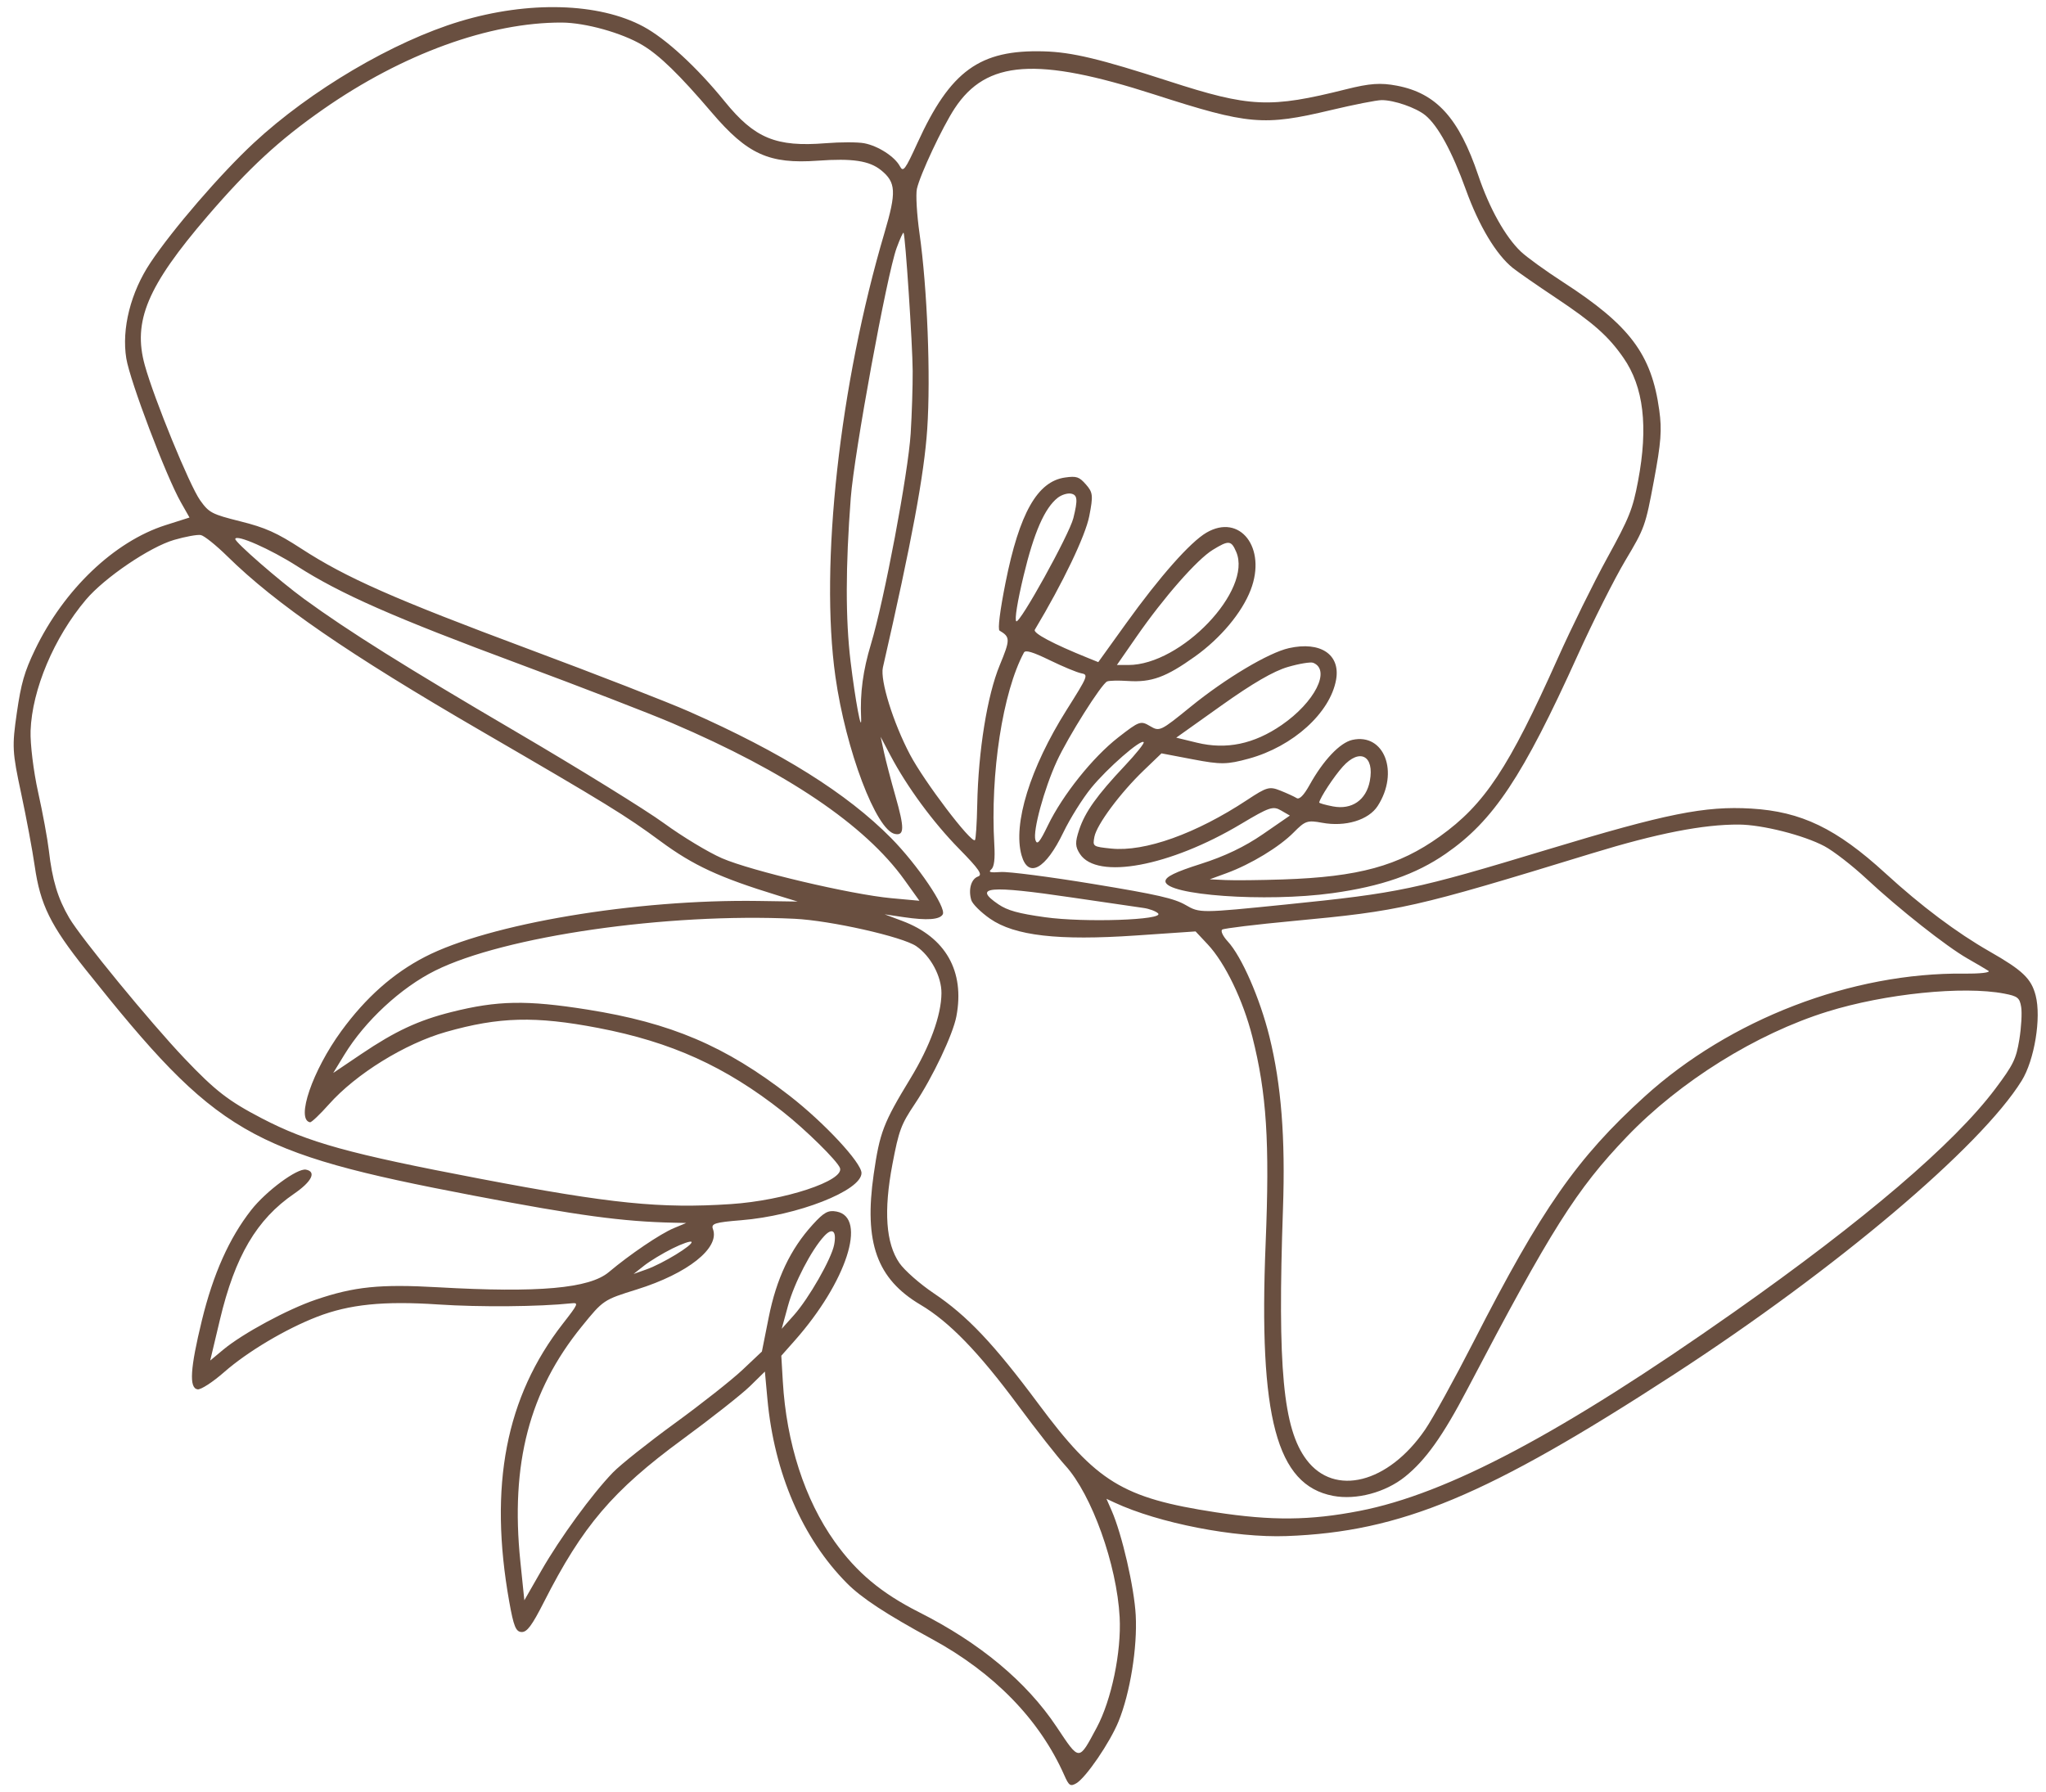 <?xml version="1.0" encoding="UTF-8"?> <svg xmlns="http://www.w3.org/2000/svg" width="137" height="120" viewBox="0 0 137 120" fill="none"> <path fill-rule="evenodd" clip-rule="evenodd" d="M90.134 5.979C85.029 7.259 83.696 7.198 78.252 5.433C73.649 3.941 71.779 3.494 69.907 3.44C65.602 3.314 63.639 4.735 61.432 9.573C60.608 11.379 60.478 11.551 60.258 11.136C59.918 10.492 58.801 9.771 57.871 9.594C57.446 9.512 56.283 9.511 55.289 9.591C51.966 9.858 50.532 9.266 48.53 6.798C46.674 4.509 44.589 2.59 43.078 1.778C40.098 0.178 35.392 0.044 30.797 1.431C26.331 2.778 20.782 6.052 16.988 9.579C14.774 11.636 11.569 15.35 10.076 17.588C8.749 19.575 8.134 22.017 8.457 24.005C8.704 25.519 11.121 31.895 12.11 33.638L12.689 34.659L11.086 35.169C7.654 36.262 4.276 39.487 2.342 43.516C1.636 44.987 1.415 45.754 1.128 47.733C0.801 49.993 0.82 50.35 1.415 53.126C1.765 54.761 2.175 56.959 2.326 58.01C2.696 60.588 3.382 61.98 5.742 64.941C14.527 75.965 16.628 77.19 31.686 80.066C38.743 81.414 41.675 81.811 45.115 81.886L45.95 81.904L45.113 82.253C44.219 82.626 42.178 84.006 40.767 85.194C39.464 86.29 36.061 86.593 29.335 86.21C25.447 85.989 23.73 86.163 21.149 87.04C19.249 87.685 16.24 89.311 14.942 90.394L14.075 91.117L14.724 88.39C15.738 84.124 17.187 81.661 19.692 79.946C20.879 79.132 21.206 78.469 20.486 78.332C19.906 78.221 17.817 79.764 16.817 81.042C15.348 82.919 14.277 85.317 13.518 88.427C12.733 91.645 12.652 92.961 13.23 93.046C13.449 93.079 14.249 92.56 15.007 91.894C16.566 90.526 19.118 89.006 21.231 88.187C23.391 87.351 25.685 87.117 29.34 87.361C32.131 87.548 36.107 87.513 38.261 87.284C38.763 87.231 38.727 87.316 37.697 88.637C33.867 93.545 32.716 99.508 34.099 107.269C34.393 108.918 34.543 109.286 34.926 109.298C35.291 109.31 35.619 108.869 36.427 107.279C39.008 102.199 41.029 99.826 45.692 96.402C47.636 94.975 49.674 93.368 50.222 92.831L51.217 91.855L51.386 93.695C51.842 98.652 53.73 103.027 56.709 106.029C57.693 107.022 59.329 108.096 62.387 109.759C66.569 112.033 69.622 115.174 71.266 118.892C71.574 119.59 71.673 119.656 72.064 119.432C72.708 119.062 74.319 116.705 74.898 115.284C75.671 113.389 76.165 110.336 76.048 108.173C75.947 106.299 75.128 102.745 74.433 101.161L74.088 100.376L74.621 100.625C77.583 102.007 82.683 103.001 86.154 102.872C93.818 102.588 99.578 100.182 112.114 92.031C122.963 84.976 132.619 76.815 135.371 72.377C136.228 70.994 136.693 68.162 136.308 66.671C136.015 65.537 135.441 64.988 133.226 63.723C131.023 62.465 128.645 60.681 126.251 58.488C122.97 55.485 120.616 54.349 117.26 54.151C114.158 53.967 111.576 54.486 103.668 56.881C94.716 59.591 93.711 59.803 86.11 60.575C80.394 61.155 80.328 61.156 79.398 60.614C78.632 60.168 77.491 59.907 73.196 59.2C70.302 58.723 67.519 58.363 67.012 58.4C66.299 58.452 66.155 58.412 66.376 58.223C66.57 58.058 66.635 57.52 66.579 56.565C66.299 51.804 67.142 46.337 68.564 43.701C68.664 43.514 69.151 43.66 70.293 44.216C71.167 44.642 72.112 45.035 72.394 45.089C72.891 45.184 72.864 45.253 71.407 47.566C68.974 51.432 67.813 55.186 68.403 57.279C68.848 58.857 70.01 58.22 71.203 55.745C71.648 54.821 72.484 53.484 73.062 52.774C74.141 51.446 76.421 49.46 76.582 49.706C76.632 49.782 76.066 50.488 75.324 51.275C73.456 53.256 72.656 54.377 72.26 55.57C71.98 56.415 71.989 56.696 72.315 57.193C73.457 58.936 78.334 58.028 83.089 55.187C84.995 54.049 85.241 53.965 85.778 54.277L86.37 54.62L84.567 55.864C83.339 56.71 82.01 57.347 80.4 57.858C78.685 58.403 78.037 58.722 78.038 59.019C78.041 59.955 84.749 60.433 89.211 59.817C92.487 59.364 94.806 58.558 96.8 57.18C100.004 54.966 101.958 52.026 105.649 43.867C106.671 41.608 108.105 38.757 108.835 37.533C110.129 35.366 110.179 35.225 110.745 32.195C111.226 29.621 111.288 28.804 111.104 27.471C110.587 23.719 109.134 21.786 104.654 18.888C103.495 18.138 102.227 17.221 101.837 16.85C100.797 15.861 99.729 13.95 98.985 11.745C97.69 7.905 96.179 6.241 93.534 5.738C92.441 5.53 91.719 5.581 90.134 5.979ZM92.511 6.705C92.181 6.707 90.669 7.005 89.15 7.366C84.601 8.45 83.61 8.363 77.287 6.325C69.421 3.791 66.055 4.026 63.925 7.259C63.103 8.508 61.605 11.699 61.396 12.647C61.313 13.026 61.391 14.368 61.57 15.629C62.093 19.319 62.325 25.182 62.087 28.738C61.884 31.776 61.051 36.257 59.118 44.702C58.922 45.557 59.812 48.413 60.935 50.539C61.893 52.353 65.008 56.458 65.28 56.266C65.341 56.223 65.411 55.151 65.436 53.884C65.507 50.284 66.104 46.578 66.939 44.557C67.654 42.826 67.653 42.663 66.93 42.233C66.8 42.156 66.959 40.885 67.332 39.012C68.259 34.371 69.463 32.242 71.311 31.98C72.086 31.87 72.26 31.928 72.715 32.446C73.183 32.978 73.206 33.19 72.938 34.562C72.679 35.89 71.174 39.031 69.291 42.174C69.156 42.399 70.523 43.126 72.843 44.061L73.54 44.343L75.39 41.769C77.663 38.606 79.699 36.305 80.785 35.671C83.032 34.361 84.83 36.691 83.746 39.506C83.157 41.035 81.733 42.739 80.019 43.964C78.071 45.356 77.099 45.711 75.523 45.606C74.892 45.564 74.267 45.578 74.133 45.638C73.748 45.809 71.517 49.347 70.767 50.977C69.913 52.836 69.144 55.665 69.332 56.258C69.445 56.615 69.618 56.412 70.165 55.282C71.155 53.237 73.171 50.715 74.877 49.386C76.288 48.287 76.377 48.255 77.004 48.626C77.644 49.005 77.702 48.978 79.731 47.327C82.063 45.43 84.947 43.71 86.307 43.406C88.421 42.934 89.763 43.832 89.465 45.518C89.072 47.739 86.58 49.995 83.624 50.805C82.163 51.205 81.747 51.211 79.877 50.854L77.773 50.453L76.588 51.591C75.018 53.097 73.437 55.225 73.281 56.042C73.158 56.691 73.174 56.702 74.403 56.829C76.657 57.062 80.085 55.836 83.507 53.575C84.828 52.702 85 52.654 85.74 52.95C86.181 53.126 86.668 53.35 86.823 53.448C87.006 53.565 87.305 53.262 87.688 52.572C88.611 50.908 89.727 49.732 90.557 49.55C92.691 49.08 93.703 51.721 92.252 53.974C91.642 54.921 90.089 55.391 88.527 55.101C87.543 54.919 87.394 54.969 86.626 55.748C85.664 56.723 83.759 57.879 82.133 58.475L81.004 58.888L82.073 58.939C82.66 58.967 84.389 58.948 85.914 58.897C90.972 58.728 93.653 57.993 96.408 56.019C99.415 53.866 101.019 51.444 104.303 44.099C105.218 42.051 106.713 39.017 107.625 37.356C109.101 34.669 109.328 34.102 109.685 32.211C110.374 28.57 110.058 25.91 108.706 23.963C107.695 22.506 106.695 21.622 104.128 19.912C102.9 19.094 101.628 18.21 101.301 17.948C100.185 17.053 99.031 15.131 98.157 12.709C97.23 10.141 96.283 8.405 95.433 7.715C94.808 7.208 93.336 6.699 92.511 6.705ZM37.614 1.511C32.773 1.494 26.955 3.609 21.643 7.317C18.693 9.376 16.661 11.254 13.889 14.481C9.864 19.168 8.879 21.512 9.695 24.457C10.325 26.728 12.693 32.512 13.399 33.502C13.995 34.339 14.181 34.437 16.097 34.916C17.768 35.333 18.537 35.678 20.18 36.746C23.179 38.693 26.362 40.1 35.427 43.481C39.917 45.156 44.735 47.031 46.132 47.649C52.337 50.391 56.706 53.128 59.669 56.126C61.431 57.91 63.376 60.781 63.128 61.233C62.932 61.593 62.074 61.655 60.516 61.423L59.235 61.233L60.416 61.676C63.321 62.766 64.612 65.041 64.04 68.063C63.809 69.284 62.455 72.139 61.258 73.93C60.333 75.313 60.191 75.692 59.758 77.963C59.162 81.093 59.315 83.269 60.225 84.588C60.564 85.079 61.596 85.987 62.518 86.607C64.761 88.113 66.545 89.998 69.519 93.999C73.428 99.259 75.161 100.321 81.397 101.278C85.162 101.855 87.714 101.832 91.027 101.189C96.93 100.045 104.602 95.971 116.092 87.882C124.858 81.711 130.843 76.597 133.602 72.922C134.813 71.309 135.001 70.924 135.214 69.621C135.346 68.809 135.402 67.828 135.338 67.441C135.235 66.819 135.102 66.714 134.201 66.542C131.444 66.016 126.221 66.549 122.36 67.75C117.595 69.232 112.483 72.421 108.933 76.127C105.555 79.655 103.864 82.332 98.255 93.035C96.612 96.171 95.463 97.784 94.083 98.895C92.767 99.954 90.812 100.475 89.263 100.179C85.476 99.457 84.27 94.941 84.747 83.27C85.024 76.485 84.813 73.207 83.856 69.43C83.234 66.976 82.029 64.482 80.867 63.244L80.055 62.378L76.072 62.65C70.855 63.007 67.943 62.672 66.294 61.527C65.68 61.1 65.114 60.538 65.037 60.279C64.827 59.57 65.03 58.861 65.491 58.7C65.816 58.586 65.557 58.206 64.226 56.851C62.478 55.071 60.735 52.699 59.621 50.587L58.967 49.347L59.192 50.382C59.315 50.95 59.66 52.272 59.959 53.318C60.568 55.453 60.562 55.973 59.929 55.852C58.671 55.613 56.632 50.225 55.939 45.312C54.883 37.828 56.218 25.757 59.226 15.585C60.034 12.853 59.998 12.21 58.994 11.398C58.209 10.764 57.084 10.595 54.763 10.761C51.496 10.996 50.049 10.339 47.657 7.534C45.49 4.995 44.158 3.699 43.009 3.015C41.639 2.199 39.191 1.517 37.614 1.511ZM60.035 16.616C59.387 18.393 57.195 30.346 56.967 33.346C56.616 37.962 56.612 41.448 56.954 44.297C57.266 46.891 57.715 49.288 57.659 48.055C57.584 46.404 57.785 44.908 58.319 43.136C59.212 40.178 60.813 31.682 60.979 29.029C61.059 27.748 61.119 25.863 61.113 24.84C61.103 23.053 60.623 15.787 60.503 15.589C60.471 15.536 60.261 15.998 60.035 16.616ZM70.826 33.336C69.952 34.02 69.235 35.657 68.541 38.553C68.125 40.289 67.931 41.495 68.049 41.607C68.269 41.815 71.6 35.797 71.872 34.7C72.18 33.455 72.15 33.142 71.711 33.058C71.477 33.014 71.078 33.138 70.826 33.336ZM81.206 36.825C80.154 37.47 77.931 40.002 76.097 42.646L74.787 44.535L75.55 44.536C79.097 44.54 83.88 39.523 82.776 36.959C82.442 36.182 82.277 36.168 81.206 36.825ZM86.23 44.669C85.278 44.948 83.873 45.763 81.798 47.24L78.761 49.402L80.147 49.739C82.115 50.218 83.965 49.832 85.819 48.556C88.035 47.03 89.128 44.879 87.935 44.389C87.765 44.319 86.998 44.445 86.23 44.669ZM116.442 55.222C114.05 55.207 110.973 55.809 106.612 57.145C94.63 60.816 93.808 61.002 86.581 61.68C84.099 61.913 81.966 62.172 81.841 62.255C81.716 62.337 81.883 62.695 82.212 63.05C83.138 64.05 84.366 66.859 85.003 69.434C85.793 72.635 86.074 76.203 85.908 80.951C85.536 91.642 85.913 95.674 87.484 97.762C89.357 100.253 92.959 99.34 95.422 95.749C95.935 95.002 97.403 92.34 98.684 89.833C103.227 80.946 105.599 77.546 110.114 73.446C115.83 68.256 123.985 65.12 131.549 65.203C132.601 65.215 133.318 65.13 133.142 65.016C132.966 64.901 132.336 64.531 131.742 64.192C130.339 63.392 127.158 60.882 124.985 58.858C124.04 57.978 122.772 56.994 122.167 56.672C120.784 55.935 118.005 55.231 116.442 55.222ZM15.753 36.093C15.715 36.294 18.717 38.91 20.376 40.12C23.323 42.269 27.113 44.644 34.602 49.035C38.806 51.501 43.246 54.246 44.467 55.137C45.689 56.028 47.431 57.08 48.34 57.476C50.29 58.325 56.982 59.904 59.687 60.153L61.564 60.325L60.559 58.923C57.926 55.249 52.664 51.697 45.009 48.427C43.495 47.78 38.883 45.998 34.76 44.466C26.358 41.345 22.806 39.781 19.903 37.922C18.106 36.771 15.816 35.762 15.753 36.093ZM11.655 36.158C10.027 36.633 6.999 38.688 5.753 40.163C3.618 42.692 2.146 46.181 2.048 48.941C2.017 49.819 2.244 51.666 2.551 53.047C2.859 54.427 3.182 56.184 3.271 56.95C3.498 58.936 3.868 60.161 4.634 61.471C5.419 62.812 10.063 68.475 12.354 70.884C14.419 73.054 15.29 73.73 17.528 74.894C20.647 76.517 23.355 77.267 32.14 78.941C40.928 80.616 44.239 80.951 48.936 80.639C52.535 80.401 56.554 79.071 56.244 78.222C56.07 77.746 53.95 75.658 52.404 74.441C48.57 71.421 44.951 69.781 40.055 68.843C35.843 68.035 33.417 68.099 29.865 69.109C27.114 69.892 23.835 71.92 22.024 73.959C21.421 74.637 20.851 75.178 20.758 75.16C19.798 74.977 20.924 71.696 22.855 69.05C24.492 66.808 26.321 65.185 28.453 64.083C32.748 61.863 42.575 60.215 50.781 60.338L53.408 60.378L52.05 59.96C48.173 58.769 46.428 57.961 44.235 56.344C41.897 54.619 40.636 53.844 32.207 48.948C23.31 43.78 18.463 40.443 15.224 37.257C14.472 36.517 13.672 35.876 13.446 35.833C13.221 35.79 12.415 35.937 11.655 36.158ZM89.913 51.342C89.325 51.996 88.398 53.406 88.334 53.743C88.325 53.789 88.739 53.907 89.253 54.006C90.518 54.247 91.478 53.586 91.723 52.306C92.046 50.611 91.048 50.079 89.913 51.342ZM71.787 60.108C66.193 59.281 65.112 59.38 66.85 60.561C67.46 60.976 68.188 61.178 69.979 61.428C72.624 61.797 78.003 61.614 77.544 61.169C77.391 61.022 76.951 60.858 76.566 60.806C76.18 60.754 74.03 60.44 71.787 60.108ZM53.195 61.531C44.67 61.126 33.779 62.697 29.143 65.001C26.847 66.142 24.441 68.371 23.057 70.638L22.312 71.858L24.19 70.591C26.47 69.053 28.011 68.335 30.226 67.778C33.313 67.002 35.262 66.967 39.331 67.612C44.933 68.501 48.574 70.052 52.855 73.372C55.187 75.182 57.69 77.87 57.686 78.562C57.679 79.74 53.396 81.417 49.617 81.721C47.873 81.861 47.601 81.947 47.738 82.311C48.214 83.576 46.054 85.291 42.644 86.355C40.405 87.053 40.395 87.06 38.95 88.84C35.444 93.158 34.17 98.035 34.842 104.57L35.11 107.173L36.249 105.185C37.51 102.986 39.642 100.063 41.041 98.614C41.541 98.096 43.409 96.611 45.19 95.314C46.972 94.017 49.012 92.407 49.723 91.735L51.017 90.513L51.473 88.226C51.992 85.621 52.925 83.656 54.421 82.012C55.174 81.184 55.454 81.032 56.019 81.139C58.09 81.534 56.683 85.864 53.209 89.787L52.316 90.795L52.417 92.513C52.659 96.644 53.883 100.427 55.89 103.247C57.356 105.308 59.02 106.699 61.543 107.972C65.618 110.029 68.731 112.623 70.743 115.638C72.303 117.976 72.215 117.974 73.436 115.699C74.424 113.858 75.095 110.626 74.972 108.306C74.784 104.785 73.106 100.098 71.338 98.154C70.804 97.567 69.381 95.755 68.176 94.127C65.526 90.547 63.563 88.522 61.634 87.379C58.712 85.646 57.842 83.216 58.503 78.638C58.908 75.832 59.147 75.21 60.959 72.23C62.272 70.073 63.027 68.002 63.04 66.52C63.05 65.397 62.322 64.035 61.355 63.368C60.434 62.733 55.605 61.646 53.195 61.531ZM55.19 82.781C54.335 83.701 53.183 85.918 52.766 87.445L52.343 88.992L53.151 88.088C54.153 86.968 55.674 84.307 55.855 83.359C56.03 82.438 55.741 82.187 55.19 82.781ZM45.022 83.614C44.369 83.939 43.517 84.455 43.129 84.762L42.424 85.319L43.29 85.011C44.374 84.626 46.43 83.372 46.304 83.172C46.252 83.09 45.675 83.289 45.022 83.614Z" fill="#694F40"></path> </svg> 